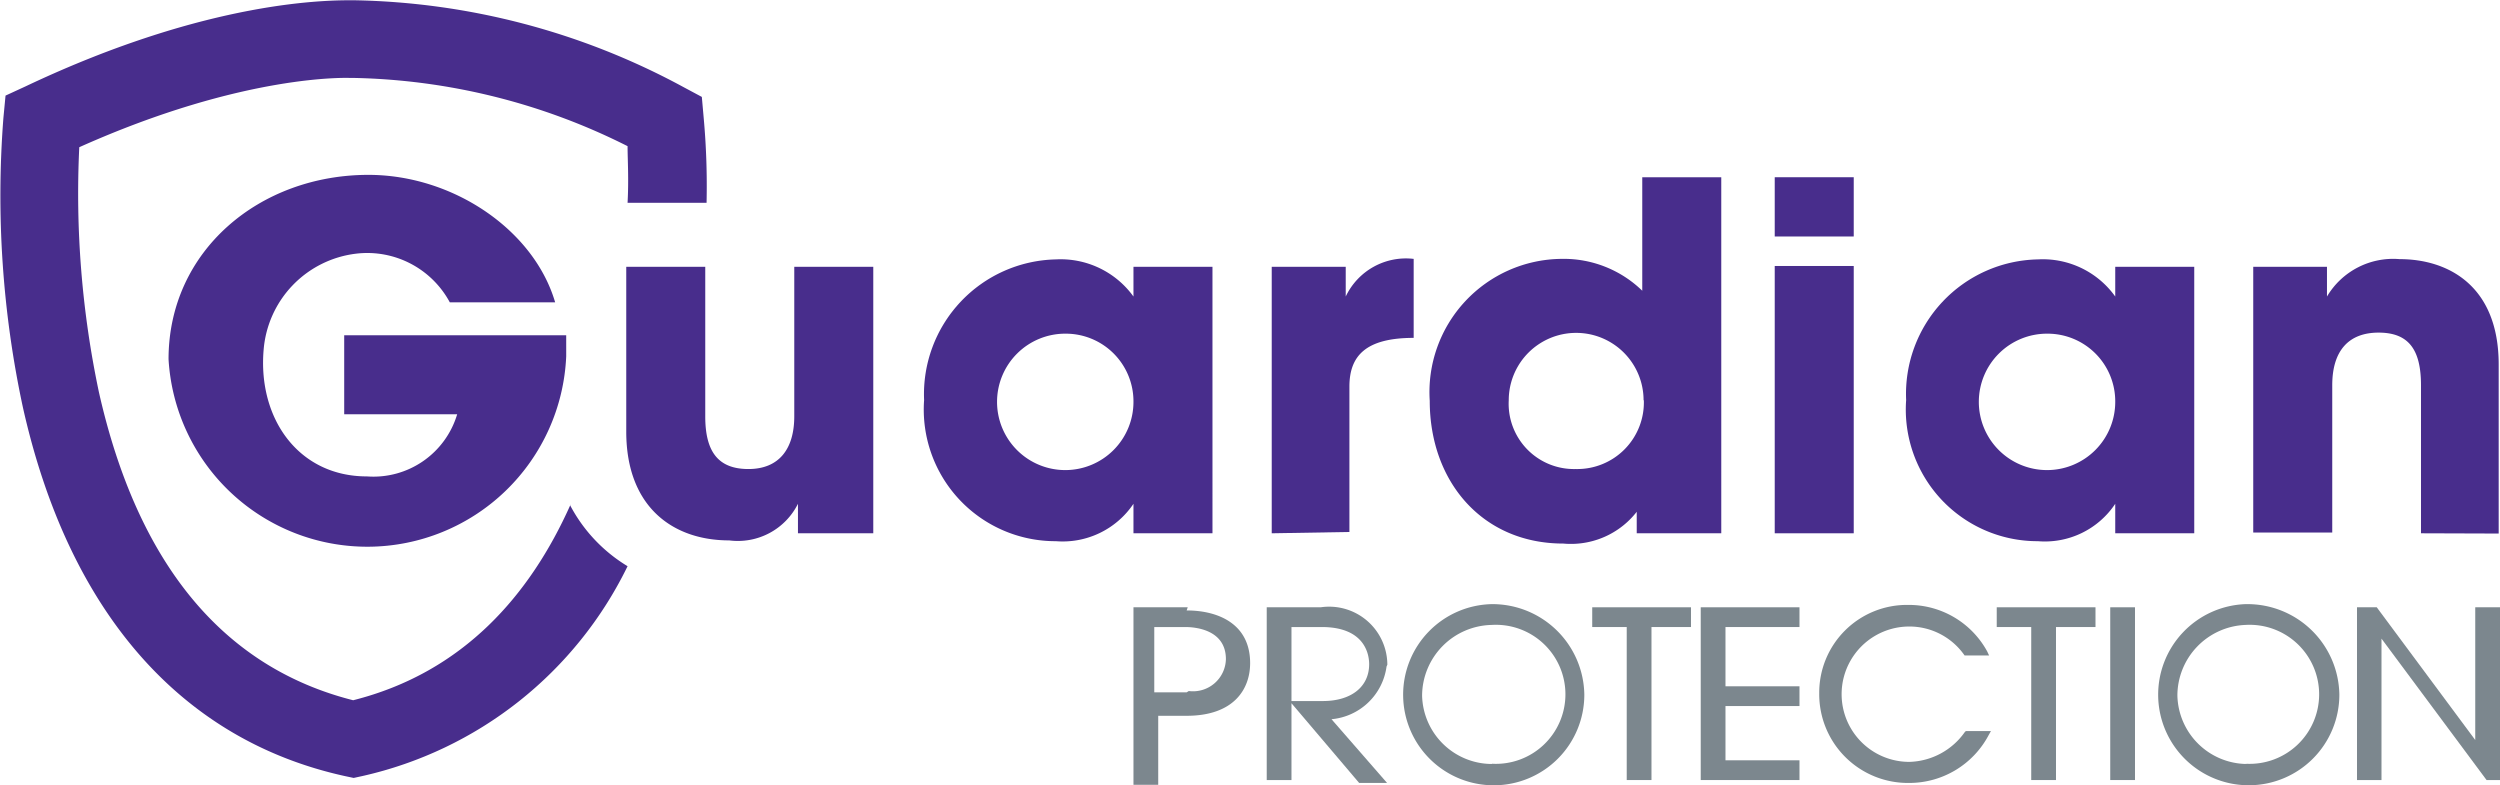 <svg xmlns="http://www.w3.org/2000/svg" viewBox="0 0 94.93 29.81"><defs><style>.a{fill:#7c878e;}.b{fill:#482d8c;}</style></defs><path class="a" d="M465.27,31.33h-2.06v6.74h.94V35.45h1.08c1.78,0,2.41-1,2.41-2,0-1.51-1.24-2-2.41-2m0,3.11H464V32.08h1.18c.36,0,1.54.09,1.54,1.22a1.25,1.25,0,0,1-1.41,1.21" transform="translate(-420.17 -8.27)"/><path class="a" d="M472.85,33.51a2.21,2.21,0,0,0-2.53-2.18h-2.05v6.56h.94V32.08h1.15c1.67,0,1.8,1.08,1.8,1.41,0,.86-.68,1.4-1.76,1.4h-1.26L471.78,38l0,0h1.06l-2.11-2.42a2.32,2.32,0,0,0,2.09-2" transform="translate(-420.17 -8.27)"/><path class="a" d="M476.82,31.21a3.44,3.44,0,1,0,3.51,3.44,3.49,3.49,0,0,0-3.51-3.44m0,6.07a2.66,2.66,0,0,1-2.65-2.6A2.7,2.7,0,0,1,476.81,32a2.64,2.64,0,1,1,0,5.27" transform="translate(-420.17 -8.27)"/><polygon class="a" points="60.46 23.81 61.77 23.81 61.77 29.62 62.71 29.62 62.71 23.81 64.21 23.81 64.21 23.06 60.46 23.06 60.46 23.81"/><polygon class="a" points="64.58 29.62 68.33 29.62 68.33 28.87 65.52 28.87 65.52 26.81 68.33 26.81 68.33 26.06 65.52 26.06 65.52 23.81 68.33 23.81 68.33 23.06 64.58 23.06 64.58 29.62"/><path class="a" d="M494.79,36.05a2.66,2.66,0,0,1-2.12,1.15,2.57,2.57,0,0,1,0-5.14,2.55,2.55,0,0,1,2.1,1.1l0,0h.93l-.07-.15a3.39,3.39,0,0,0-3-1.77,3.33,3.33,0,0,0-3.38,3.35A3.37,3.37,0,0,0,492.68,38a3.41,3.41,0,0,0,3-1.81l.09-.16h-.94Z" transform="translate(-420.17 -8.27)"/><polygon class="a" points="75.82 23.81 77.13 23.81 77.13 29.62 78.07 29.62 78.07 23.81 79.57 23.81 79.57 23.06 75.82 23.06 75.82 23.81"/><rect class="a" x="80.13" y="23.06" width="0.94" height="6.56"/><path class="a" d="M505.44,31.21A3.44,3.44,0,1,0,509,34.65a3.49,3.49,0,0,0-3.51-3.44m0,6.07a2.66,2.66,0,0,1-2.64-2.6A2.69,2.69,0,0,1,505.43,32a2.64,2.64,0,1,1,0,5.27" transform="translate(-420.17 -8.27)"/><polygon class="a" points="93.99 23.06 93.99 28.1 90.25 23.06 89.5 23.06 89.5 29.62 90.43 29.62 90.43 24.25 94.42 29.62 94.93 29.62 94.93 23.06 93.99 23.06"/><path class="b" d="M441.83,27.44c-1.52,3.4-4.05,6.36-8.25,7.42-4.94-1.25-8.18-5.18-9.65-11.68a36.49,36.49,0,0,1-.75-9.32c6.3-2.82,10.26-2.63,10.3-2.63h.16A24.15,24.15,0,0,1,444,13.82c0,.5.05,1.24,0,2.15h3a28.59,28.59,0,0,0-.11-3.23l-.07-.79-.71-.38a27.22,27.22,0,0,0-12.5-3.29c-.87,0-5.44-.06-12.47,3.27l-.76.35-.08.84a38.25,38.25,0,0,0,.74,11c1.74,7.77,6,12.63,12.23,14l.33.07.32-.07A14.82,14.82,0,0,0,444,29.77a5.93,5.93,0,0,1-2.19-2.33" transform="translate(-420.17 -8.27)"/><path class="b" d="M441.67,21.8a7.56,7.56,0,0,1-15.1.11c0-4.13,3.47-7,7.59-7,3.2,0,6.28,2.08,7.09,4.84h-4a3.56,3.56,0,0,0-3.54-1.85,4,4,0,0,0-3.53,3.66c-.22,2.61,1.33,4.8,3.92,4.8A3.32,3.32,0,0,0,437.53,24h-4.29V21h8.43Z" transform="translate(-420.17 -8.27)"/><path class="b" d="M450.47,28.52V27.4h0a2.55,2.55,0,0,1-2.61,1.39c-2.14,0-3.91-1.27-3.91-4.13V18.4h3v5.68c0,1.33.48,2,1.64,2s1.74-.76,1.74-2V18.4h3V28.52Z" transform="translate(-420.17 -8.27)"/><path class="b" d="M463.21,28.52V27.4h0a3.24,3.24,0,0,1-2.95,1.42,5,5,0,0,1-5-5.36,5.12,5.12,0,0,1,5-5.34,3.41,3.41,0,0,1,2.95,1.41h0V18.4h3V28.52Zm0-5a2.57,2.57,0,0,0-2.57-2.58,2.59,2.59,0,1,0,2.57,2.58" transform="translate(-420.17 -8.27)"/><path class="b" d="M468.46,28.52V18.4h2.81v1.13h0a2.53,2.53,0,0,1,2.58-1.43v3c-1.84,0-2.44.7-2.44,1.85v5.52Z" transform="translate(-420.17 -8.27)"/><path class="b" d="M482.32,28.52V27.4h.21a3.17,3.17,0,0,1-3,1.51c-3.07,0-5.07-2.35-5.07-5.42a5.06,5.06,0,0,1,5-5.39,4.28,4.28,0,0,1,3.07,1.21V15h3V28.52Zm.26-5.05a2.56,2.56,0,0,0-5.12,0A2.48,2.48,0,0,0,480,26.08a2.53,2.53,0,0,0,2.59-2.61" transform="translate(-420.17 -8.27)"/><path class="b" d="M487.56,15h3v2.25h-3Zm0,3.37h3V28.52h-3Z" transform="translate(-420.17 -8.27)"/><path class="b" d="M500.49,28.52V27.4h0a3.21,3.21,0,0,1-2.94,1.42,5,5,0,0,1-5-5.36,5.11,5.11,0,0,1,5-5.34,3.38,3.38,0,0,1,2.94,1.41h0V18.4h3V28.52Zm0-5a2.57,2.57,0,0,0-2.57-2.58,2.59,2.59,0,1,0,2.57,2.58" transform="translate(-420.17 -8.27)"/><path class="b" d="M512.1,28.52V22.9c0-1.37-.48-2-1.61-2s-1.76.68-1.76,2v5.59h-3V18.4h2.8v1.13h0a2.92,2.92,0,0,1,2.76-1.42c1.83,0,3.76,1,3.76,4v6.42Z" transform="translate(-420.17 -8.27)"/></svg>